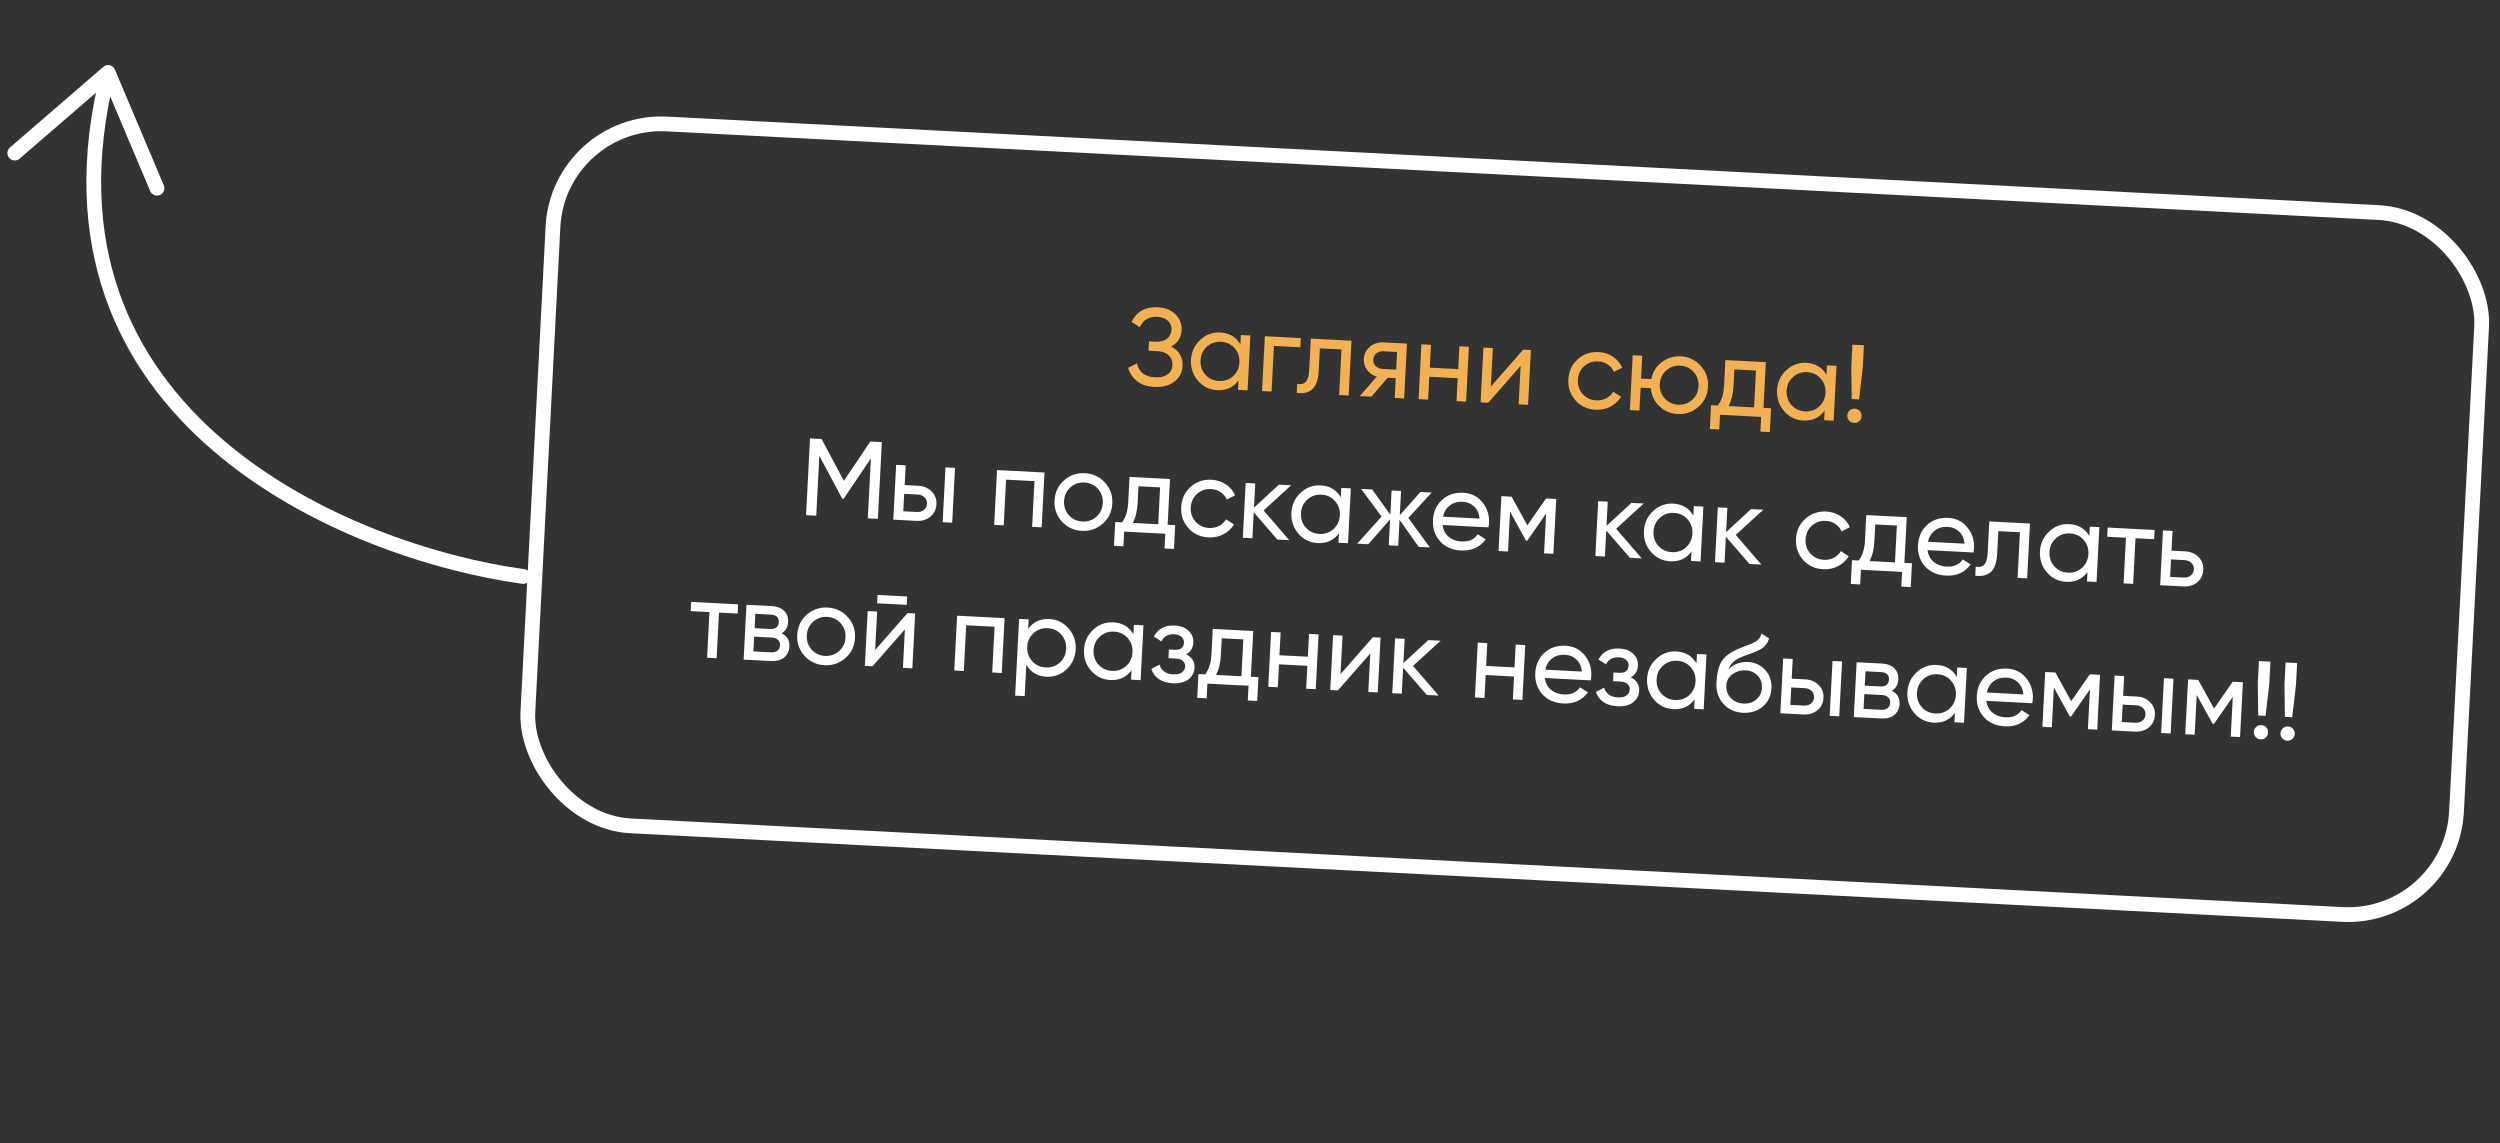 <?xml version="1.0" encoding="UTF-8"?> <svg xmlns="http://www.w3.org/2000/svg" width="339" height="155" viewBox="0 0 339 155" fill="none"><rect x="0" y="0" width="339" height="155" fill="#333333" stroke="none"/><rect x="75.746" y="16.05" width="261.874" height="95.304" rx="14.717" transform="rotate(2.963 75.746 16.05)" stroke="white" stroke-width="2"></rect><path d="M158.796 46.992C159.32 47.248 159.719 47.602 159.994 48.053C160.268 48.505 160.39 49.028 160.36 49.623C160.313 50.515 159.939 51.226 159.235 51.756C158.542 52.287 157.645 52.524 156.545 52.467C155.543 52.415 154.747 52.15 154.156 51.672C153.574 51.195 153.177 50.598 152.966 49.881L154.175 49.273C154.422 50.459 155.235 51.087 156.612 51.158C157.336 51.196 157.904 51.066 158.317 50.77C158.731 50.463 158.951 50.042 158.979 49.507C159.007 48.971 158.841 48.53 158.481 48.184C158.131 47.838 157.624 47.647 156.96 47.613L155.741 47.55L155.806 46.286L156.683 46.331C157.318 46.364 157.831 46.237 158.224 45.949C158.617 45.651 158.827 45.25 158.853 44.744C158.879 44.248 158.721 43.838 158.38 43.512C158.049 43.177 157.572 42.993 156.947 42.961C155.797 42.901 155.003 43.372 154.563 44.373L153.438 43.644C154.137 42.239 155.329 41.58 157.014 41.667C158.015 41.719 158.809 42.038 159.395 42.625C159.991 43.213 160.267 43.933 160.222 44.785C160.171 45.776 159.696 46.512 158.796 46.992ZM168.262 45.425L169.556 45.492L169.171 52.927L167.877 52.86L167.943 51.581C167.248 52.529 166.286 52.971 165.057 52.907C164.016 52.854 163.148 52.431 162.454 51.64C161.76 50.838 161.441 49.892 161.497 48.802C161.554 47.712 161.968 46.809 162.741 46.093C163.514 45.368 164.421 45.032 165.462 45.086C166.691 45.15 167.602 45.689 168.196 46.704L168.262 45.425ZM165.285 51.667C166.038 51.706 166.681 51.486 167.213 51.006C167.745 50.517 168.031 49.896 168.07 49.142C168.109 48.389 167.888 47.746 167.409 47.215C166.93 46.673 166.314 46.383 165.561 46.344C164.817 46.305 164.179 46.531 163.647 47.02C163.115 47.499 162.83 48.116 162.791 48.869C162.752 49.623 162.972 50.27 163.451 50.812C163.93 51.343 164.542 51.629 165.285 51.667ZM176.393 45.846L176.328 47.095L172.745 46.909L172.424 53.095L171.131 53.028L171.516 45.593L176.393 45.846ZM183.263 46.202L182.878 53.636L181.585 53.569L181.905 47.383L178.976 47.232L178.819 50.265C178.755 51.485 178.464 52.324 177.943 52.784C177.432 53.235 176.733 53.398 175.845 53.272L175.908 52.053C176.41 52.148 176.793 52.059 177.055 51.784C177.328 51.5 177.485 50.962 177.527 50.169L177.747 45.916L183.263 46.202ZM190.785 46.591L190.4 54.026L189.121 53.959L189.26 51.283L188.174 51.227L185.954 53.795L184.378 53.714L186.691 51.075C186.143 50.908 185.706 50.607 185.381 50.173C185.056 49.738 184.907 49.244 184.936 48.688C184.971 48.005 185.244 47.447 185.753 47.016C186.262 46.585 186.884 46.389 187.617 46.427L190.785 46.591ZM187.476 50.028L189.32 50.123L189.444 47.729L187.6 47.634C187.233 47.615 186.915 47.708 186.646 47.912C186.377 48.117 186.233 48.403 186.214 48.77C186.196 49.126 186.309 49.42 186.556 49.652C186.802 49.883 187.109 50.009 187.476 50.028ZM197.89 46.959L199.184 47.026L198.799 54.46L197.505 54.393L197.666 51.286L193.815 51.086L193.654 54.194L192.36 54.127L192.745 46.692L194.039 46.759L193.879 49.852L197.73 50.051L197.89 46.959ZM206.551 47.407L207.592 47.461L207.207 54.896L205.928 54.829L206.198 49.61L201.809 54.616L200.768 54.562L201.153 47.127L202.432 47.194L202.162 52.413L206.551 47.407ZM216.378 55.564C215.257 55.506 214.345 55.086 213.64 54.304C212.935 53.512 212.612 52.561 212.669 51.451C212.727 50.341 213.146 49.433 213.928 48.728C214.711 48.013 215.662 47.685 216.782 47.743C217.516 47.781 218.166 47.993 218.732 48.38C219.299 48.758 219.711 49.251 219.968 49.861L218.85 50.429C218.682 50.023 218.406 49.69 218.022 49.432C217.648 49.174 217.213 49.032 216.717 49.007C215.973 48.968 215.336 49.189 214.804 49.668C214.282 50.148 214.002 50.765 213.963 51.518C213.924 52.261 214.14 52.899 214.609 53.43C215.089 53.962 215.7 54.247 216.444 54.285C216.939 54.311 217.391 54.22 217.8 54.013C218.209 53.795 218.527 53.494 218.756 53.108L219.823 53.804C219.476 54.373 218.995 54.82 218.382 55.146C217.769 55.462 217.101 55.602 216.378 55.564ZM227.903 48.318C228.994 48.375 229.896 48.799 230.611 49.592C231.335 50.385 231.668 51.331 231.612 52.431C231.555 53.532 231.125 54.439 230.323 55.153C229.53 55.867 228.589 56.196 227.498 56.14C226.517 56.089 225.686 55.733 225.004 55.071C224.323 54.41 223.937 53.6 223.848 52.641L222.465 52.569L222.304 55.677L221.01 55.61L221.395 48.175L222.689 48.242L222.529 51.335L223.912 51.407C224.1 50.462 224.567 49.701 225.312 49.123C226.068 48.536 226.932 48.268 227.903 48.318ZM227.564 54.876C228.297 54.914 228.93 54.693 229.462 54.214C229.994 53.734 230.279 53.118 230.318 52.364C230.357 51.611 230.137 50.969 229.657 50.437C229.178 49.905 228.571 49.62 227.838 49.582C227.094 49.544 226.457 49.764 225.925 50.244C225.393 50.723 225.108 51.339 225.069 52.093C225.03 52.846 225.25 53.489 225.73 54.02C226.209 54.552 226.82 54.837 227.564 54.876ZM239.129 55.31L240.155 55.364L239.988 58.59L238.709 58.524L238.812 56.532L233.236 56.243L233.133 58.235L231.854 58.169L232.021 54.943L232.928 54.989C233.438 54.36 233.723 53.455 233.784 52.276L233.963 48.826L239.45 49.11L239.129 55.31ZM234.4 55.066L237.85 55.244L238.108 50.248L235.179 50.096L235.063 52.342C235.005 53.452 234.784 54.36 234.4 55.066ZM247.735 49.539L249.029 49.606L248.644 57.041L247.351 56.974L247.417 55.695C246.722 56.643 245.759 57.085 244.53 57.021C243.489 56.968 242.622 56.545 241.927 55.754C241.233 54.952 240.914 54.006 240.971 52.916C241.027 51.825 241.442 50.923 242.214 50.207C242.987 49.482 243.894 49.146 244.935 49.2C246.164 49.264 247.076 49.803 247.669 50.818L247.735 49.539ZM244.758 55.781C245.512 55.82 246.154 55.6 246.686 55.12C247.218 54.631 247.504 54.01 247.543 53.256C247.582 52.503 247.362 51.86 246.882 51.328C246.404 50.787 245.787 50.496 245.034 50.458C244.291 50.419 243.653 50.645 243.12 51.134C242.589 51.613 242.303 52.23 242.264 52.983C242.225 53.736 242.445 54.384 242.924 54.925C243.404 55.457 244.015 55.742 244.758 55.781ZM251.089 54.111L251.034 49.709L251.188 46.736L252.749 46.816L252.595 49.79L252.085 54.162L251.089 54.111ZM251.414 57.348C251.146 57.334 250.923 57.228 250.744 57.03C250.566 56.832 250.483 56.599 250.497 56.331C250.511 56.064 250.617 55.841 250.815 55.662C251.013 55.483 251.246 55.401 251.514 55.415C251.791 55.429 252.014 55.535 252.183 55.733C252.362 55.931 252.444 56.164 252.43 56.431C252.416 56.699 252.31 56.922 252.112 57.101C251.924 57.28 251.691 57.362 251.414 57.348Z" fill="#F2B154"></path><path d="M119.579 59.95L119.04 70.359L117.672 70.288L118.093 62.154L114.395 67.643L114.216 67.634L111.104 61.807L110.683 69.926L109.301 69.854L109.839 59.446L111.401 59.526L114.432 65.2L118.018 59.869L119.579 59.95ZM124.516 65.871C125.259 65.909 125.862 66.164 126.325 66.635C126.798 67.097 127.016 67.68 126.98 68.384C126.944 69.088 126.666 69.65 126.147 70.07C125.639 70.481 125.013 70.668 124.269 70.629L121.132 70.467L121.517 63.032L122.811 63.099L122.672 65.775L124.516 65.871ZM128.208 63.378L129.502 63.445L129.117 70.88L127.823 70.813L128.208 63.378ZM124.332 69.425C124.699 69.444 125.011 69.356 125.27 69.16C125.539 68.956 125.683 68.675 125.701 68.318C125.72 67.961 125.606 67.667 125.359 67.435C125.123 67.204 124.821 67.079 124.454 67.061L122.61 66.965L122.488 69.329L124.332 69.425ZM141.634 64.073L141.249 71.508L139.956 71.441L140.277 65.241L136.425 65.041L136.104 71.242L134.811 71.175L135.196 63.74L141.634 64.073ZM149.542 70.998C148.74 71.712 147.793 72.041 146.703 71.984C145.612 71.928 144.705 71.503 143.981 70.71C143.266 69.918 142.938 68.972 142.995 67.871C143.052 66.771 143.476 65.863 144.269 65.149C145.071 64.435 146.017 64.106 147.108 64.163C148.198 64.219 149.105 64.644 149.83 65.437C150.554 66.23 150.888 67.176 150.831 68.277C150.774 69.377 150.344 70.284 149.542 70.998ZM146.768 70.72C147.512 70.759 148.149 70.538 148.681 70.059C149.213 69.58 149.498 68.963 149.537 68.21C149.576 67.456 149.356 66.814 148.877 66.282C148.397 65.75 147.786 65.465 147.042 65.427C146.309 65.389 145.676 65.609 145.144 66.089C144.613 66.568 144.327 67.185 144.288 67.938C144.249 68.692 144.469 69.334 144.949 69.866C145.428 70.397 146.035 70.682 146.768 70.72ZM158.331 71.155L159.357 71.208L159.19 74.435L157.911 74.368L158.014 72.376L152.438 72.087L152.335 74.08L151.056 74.014L151.223 70.787L152.13 70.834C152.64 70.204 152.925 69.3 152.986 68.12L153.165 64.67L158.652 64.954L158.331 71.155ZM153.602 70.91L157.052 71.089L157.311 66.093L154.381 65.941L154.265 68.186C154.208 69.296 153.987 70.204 153.602 70.91ZM163.881 72.874C162.761 72.816 161.848 72.395 161.143 71.614C160.439 70.822 160.115 69.871 160.173 68.76C160.23 67.65 160.65 66.743 161.432 66.037C162.215 65.323 163.166 64.994 164.286 65.052C165.02 65.09 165.67 65.303 166.236 65.69C166.803 66.067 167.215 66.56 167.471 67.17L166.354 67.738C166.186 67.332 165.91 67 165.526 66.741C165.151 66.483 164.716 66.342 164.221 66.316C163.477 66.278 162.84 66.498 162.308 66.977C161.786 67.457 161.506 68.074 161.467 68.827C161.428 69.571 161.644 70.208 162.113 70.739C162.592 71.271 163.204 71.556 163.947 71.595C164.443 71.62 164.895 71.529 165.303 71.322C165.712 71.105 166.031 70.803 166.26 70.417L167.327 71.114C166.979 71.682 166.499 72.129 165.886 72.455C165.273 72.772 164.605 72.911 163.881 72.874ZM174.818 73.246L173.212 73.163L170.005 69.463L169.822 72.987L168.529 72.92L168.913 65.485L170.207 65.552L170.037 68.839L173.419 65.719L175.084 65.805L171.344 69.219L174.818 73.246ZM181.88 66.157L183.173 66.224L182.789 73.658L181.495 73.591L181.561 72.313C180.866 73.261 179.904 73.703 178.675 73.639C177.634 73.585 176.766 73.163 176.071 72.371C175.377 71.57 175.059 70.624 175.115 69.534C175.171 68.443 175.586 67.54 176.359 66.825C177.132 66.1 178.039 65.764 179.079 65.818C180.309 65.882 181.22 66.421 181.814 67.435L181.88 66.157ZM178.903 72.399C179.656 72.438 180.299 72.217 180.83 71.738C181.363 71.249 181.648 70.627 181.687 69.874C181.726 69.121 181.506 68.478 181.027 67.946C180.548 67.405 179.932 67.114 179.178 67.075C178.435 67.037 177.797 67.262 177.265 67.752C176.733 68.231 176.448 68.847 176.409 69.601C176.37 70.354 176.59 71.002 177.069 71.543C177.548 72.075 178.159 72.36 178.903 72.399ZM193.893 74.233L192.377 74.155L189.778 70.487L189.596 74.011L188.317 73.945L188.5 70.421L185.537 73.801L184.035 73.723L187.341 70.047L184.568 66.296L186.07 66.374L188.532 69.796L188.702 66.51L189.981 66.576L189.811 69.862L192.613 66.712L194.129 66.791L190.969 70.235L193.893 74.233ZM195.604 71.191C195.699 71.862 195.975 72.393 196.431 72.784C196.898 73.176 197.483 73.39 198.187 73.427C199.169 73.478 199.901 73.153 200.385 72.452L201.453 73.133C200.671 74.216 199.552 74.72 198.094 74.644C196.915 74.583 195.972 74.167 195.267 73.395C194.572 72.613 194.253 71.658 194.312 70.528C194.37 69.407 194.78 68.494 195.542 67.788C196.304 67.082 197.26 66.759 198.41 66.819C199.5 66.875 200.368 67.308 201.012 68.116C201.666 68.915 201.965 69.855 201.909 70.936C201.9 71.124 201.875 71.317 201.835 71.513L195.604 71.191ZM198.347 68.038C197.653 68.002 197.068 68.17 196.591 68.543C196.115 68.906 195.806 69.412 195.663 70.061L200.629 70.318C200.557 69.608 200.307 69.059 199.88 68.669C199.453 68.279 198.942 68.069 198.347 68.038ZM211.024 67.665L210.64 75.1L209.376 75.035L209.655 69.637L207.094 73.321L206.93 73.313L204.763 69.384L204.484 74.781L203.205 74.715L203.59 67.28L204.972 67.352L207.112 71.235L209.642 67.594L211.024 67.665ZM222.622 75.72L221.016 75.637L217.808 71.938L217.625 75.462L216.332 75.395L216.717 67.96L218.01 68.027L217.84 71.313L221.222 68.193L222.887 68.279L219.147 71.694L222.622 75.72ZM229.683 68.631L230.977 68.698L230.592 76.133L229.298 76.066L229.364 74.787C228.669 75.735 227.707 76.177 226.478 76.114C225.437 76.06 224.569 75.637 223.875 74.846C223.181 74.045 222.862 73.099 222.918 72.008C222.975 70.918 223.389 70.015 224.162 69.299C224.935 68.574 225.842 68.239 226.883 68.292C228.112 68.356 229.023 68.895 229.617 69.91L229.683 68.631ZM226.706 74.873C227.459 74.912 228.102 74.692 228.634 74.213C229.166 73.723 229.452 73.102 229.491 72.349C229.53 71.595 229.309 70.953 228.83 70.421C228.351 69.879 227.735 69.589 226.982 69.55C226.238 69.511 225.6 69.737 225.068 70.226C224.536 70.706 224.251 71.322 224.212 72.075C224.173 72.829 224.393 73.476 224.872 74.018C225.351 74.549 225.963 74.835 226.706 74.873ZM238.842 76.56L237.236 76.477L234.028 72.777L233.845 76.301L232.552 76.234L232.937 68.799L234.23 68.867L234.06 72.153L237.442 69.033L239.107 69.119L235.367 72.533L238.842 76.56ZM247.246 77.189C246.126 77.131 245.214 76.711 244.509 75.929C243.804 75.137 243.481 74.186 243.538 73.076C243.596 71.965 244.015 71.058 244.797 70.353C245.58 69.638 246.531 69.309 247.651 69.367C248.385 69.405 249.035 69.618 249.601 70.005C250.168 70.382 250.58 70.876 250.836 71.485L249.719 72.054C249.551 71.647 249.275 71.315 248.891 71.057C248.516 70.799 248.081 70.657 247.586 70.631C246.842 70.593 246.205 70.813 245.673 71.293C245.151 71.773 244.871 72.389 244.832 73.143C244.793 73.886 245.009 74.523 245.478 75.055C245.958 75.586 246.569 75.871 247.312 75.91C247.808 75.936 248.26 75.845 248.668 75.637C249.077 75.42 249.396 75.118 249.625 74.733L250.692 75.429C250.345 75.997 249.864 76.445 249.251 76.771C248.638 77.087 247.97 77.226 247.246 77.189ZM258.235 76.326L259.261 76.379L259.094 79.606L257.816 79.54L257.919 77.547L252.343 77.259L252.239 79.251L250.961 79.185L251.128 75.958L252.035 76.005C252.544 75.376 252.83 74.471 252.891 73.291L253.069 69.842L258.556 70.126L258.235 76.326ZM253.507 76.082L256.957 76.26L257.215 71.264L254.286 71.112L254.17 73.358C254.112 74.468 253.891 75.376 253.507 76.082ZM261.37 74.595C261.465 75.266 261.74 75.797 262.197 76.189C262.664 76.58 263.249 76.795 263.953 76.831C264.934 76.882 265.667 76.557 266.15 75.856L267.218 76.538C266.437 77.621 265.317 78.124 263.86 78.049C262.68 77.988 261.738 77.571 261.032 76.799C260.337 76.018 260.019 75.062 260.077 73.932C260.135 72.812 260.546 71.898 261.308 71.192C262.07 70.487 263.026 70.163 264.176 70.223C265.266 70.279 266.133 70.712 266.777 71.52C267.432 72.32 267.731 73.26 267.675 74.34C267.665 74.528 267.64 74.721 267.6 74.918L261.37 74.595ZM264.113 71.442C263.419 71.406 262.833 71.575 262.357 71.948C261.881 72.311 261.571 72.816 261.429 73.465L266.395 73.722C266.322 73.013 266.073 72.463 265.645 72.073C265.218 71.683 264.707 71.473 264.113 71.442ZM275.265 70.991L274.881 78.425L273.587 78.358L273.907 72.173L270.978 72.021L270.821 75.055C270.758 76.274 270.466 77.114 269.945 77.573C269.435 78.024 268.735 78.187 267.847 78.061L267.91 76.842C268.412 76.938 268.795 76.848 269.057 76.573C269.331 76.289 269.488 75.751 269.529 74.958L269.749 70.705L275.265 70.991ZM283.382 71.411L284.675 71.478L284.29 78.912L282.997 78.846L283.063 77.567C282.368 78.515 281.406 78.957 280.176 78.893C279.136 78.84 278.268 78.417 277.573 77.626C276.879 76.824 276.56 75.878 276.617 74.788C276.673 73.698 277.088 72.795 277.86 72.079C278.634 71.354 279.54 71.018 280.581 71.072C281.811 71.136 282.722 71.675 283.315 72.689L283.382 71.411ZM280.405 77.653C281.158 77.692 281.801 77.472 282.332 76.992C282.865 76.503 283.15 75.882 283.189 75.128C283.228 74.375 283.008 73.732 282.529 73.201C282.05 72.659 281.434 72.368 280.68 72.329C279.937 72.291 279.299 72.516 278.767 73.006C278.235 73.485 277.95 74.102 277.911 74.855C277.872 75.608 278.092 76.256 278.57 76.797C279.05 77.329 279.661 77.614 280.405 77.653ZM292.167 71.865L292.102 73.115L289.574 72.984L289.254 79.169L287.96 79.103L288.281 72.917L285.738 72.785L285.803 71.536L292.167 71.865ZM296.299 74.763C297.043 74.802 297.646 75.056 298.109 75.528C298.582 75.99 298.8 76.572 298.763 77.276C298.727 77.98 298.449 78.542 297.931 78.963C297.422 79.374 296.797 79.56 296.053 79.521L292.916 79.359L293.3 71.924L294.594 71.991L294.456 74.668L296.299 74.763ZM296.115 78.317C296.482 78.336 296.795 78.248 297.053 78.052C297.322 77.848 297.466 77.567 297.485 77.21C297.503 76.853 297.389 76.559 297.143 76.328C296.906 76.097 296.605 75.972 296.238 75.953L294.394 75.857L294.272 78.222L296.115 78.317ZM100.087 81.95L100.023 83.198L97.495 83.068L97.174 89.253L95.881 89.186L96.201 83.001L93.658 82.869L93.723 81.62L100.087 81.95ZM105.985 85.878C106.732 86.234 107.084 86.829 107.041 87.662C107.009 88.276 106.775 88.771 106.338 89.146C105.912 89.512 105.317 89.675 104.553 89.635L100.836 89.443L101.221 82.008L104.641 82.185C105.384 82.224 105.95 82.442 106.336 82.84C106.724 83.227 106.902 83.724 106.871 84.328C106.834 85.042 106.539 85.558 105.985 85.878ZM104.521 83.342L102.425 83.233L102.324 85.181L104.421 85.29C105.174 85.329 105.568 85.016 105.602 84.352C105.635 83.718 105.275 83.381 104.521 83.342ZM104.54 88.457C104.917 88.476 105.209 88.402 105.416 88.234C105.634 88.066 105.751 87.819 105.768 87.492C105.784 87.184 105.692 86.941 105.492 86.762C105.303 86.573 105.02 86.469 104.644 86.449L102.265 86.326L102.161 88.334L104.54 88.457ZM114.652 89.219C113.85 89.933 112.904 90.261 111.813 90.205C110.723 90.148 109.815 89.724 109.091 88.931C108.377 88.139 108.048 87.192 108.105 86.092C108.162 84.992 108.587 84.084 109.379 83.37C110.181 82.656 111.128 82.327 112.218 82.384C113.308 82.44 114.216 82.865 114.94 83.658C115.664 84.451 115.998 85.397 115.941 86.498C115.884 87.598 115.455 88.505 114.652 89.219ZM111.879 88.941C112.622 88.98 113.26 88.759 113.791 88.28C114.323 87.8 114.609 87.184 114.648 86.43C114.687 85.677 114.466 85.035 113.987 84.503C113.508 83.971 112.896 83.686 112.153 83.647C111.419 83.61 110.786 83.83 110.255 84.31C109.723 84.789 109.438 85.405 109.399 86.159C109.36 86.912 109.58 87.555 110.059 88.087C110.539 88.618 111.145 88.903 111.879 88.941ZM118.936 81.807L118.994 80.677L123.009 80.885L122.95 82.015L118.936 81.807ZM123.056 83.138L124.097 83.192L123.712 90.627L122.434 90.561L122.704 85.342L118.315 90.348L117.274 90.294L117.659 82.859L118.937 82.925L118.667 88.144L123.056 83.138ZM136.222 83.82L135.837 91.255L134.544 91.188L134.865 84.987L131.013 84.788L130.692 90.988L129.399 90.921L129.784 83.487L136.222 83.82ZM142.305 83.941C143.346 83.995 144.214 84.422 144.908 85.224C145.602 86.015 145.921 86.956 145.865 88.046C145.808 89.137 145.394 90.045 144.621 90.77C143.848 91.486 142.941 91.816 141.9 91.762C140.671 91.699 139.76 91.16 139.166 90.145L138.946 94.397L137.653 94.331L138.191 83.922L139.485 83.989L139.419 85.268C140.114 84.32 141.076 83.877 142.305 83.941ZM141.802 90.505C142.545 90.543 143.183 90.323 143.714 89.844C144.247 89.354 144.532 88.733 144.571 87.98C144.61 87.226 144.39 86.584 143.911 86.052C143.432 85.51 142.821 85.22 142.077 85.182C141.324 85.143 140.681 85.368 140.149 85.857C139.617 86.337 139.332 86.953 139.293 87.706C139.254 88.46 139.474 89.107 139.952 89.649C140.432 90.181 141.048 90.466 141.802 90.505ZM153.757 84.728L155.051 84.795L154.666 92.229L153.372 92.162L153.438 90.884C152.743 91.832 151.781 92.274 150.552 92.21C149.511 92.156 148.643 91.734 147.949 90.942C147.255 90.141 146.936 89.195 146.992 88.105C147.049 87.014 147.463 86.112 148.236 85.396C149.009 84.671 149.916 84.335 150.957 84.389C152.186 84.453 153.097 84.992 153.691 86.006L153.757 84.728ZM150.78 90.97C151.533 91.009 152.176 90.788 152.708 90.309C153.24 89.82 153.526 89.198 153.565 88.445C153.604 87.692 153.383 87.049 152.904 86.517C152.425 85.976 151.809 85.685 151.056 85.646C150.312 85.608 149.674 85.833 149.142 86.323C148.61 86.802 148.325 87.418 148.286 88.172C148.247 88.925 148.467 89.573 148.946 90.114C149.425 90.646 150.036 90.931 150.78 90.97ZM160.838 88.732C161.643 89.112 162.024 89.723 161.98 90.565C161.948 91.19 161.673 91.707 161.154 92.118C160.637 92.519 159.922 92.695 159.01 92.648C157.523 92.571 156.557 91.925 156.113 90.709L157.232 90.126C157.477 90.954 158.096 91.393 159.087 91.444C159.583 91.47 159.97 91.386 160.248 91.191C160.537 90.988 160.69 90.717 160.708 90.38C160.723 90.083 160.621 89.834 160.403 89.634C160.195 89.434 159.902 89.325 159.526 89.305L158.44 89.249L158.501 88.074L159.304 88.116C159.681 88.135 159.978 88.061 160.195 87.894C160.413 87.716 160.53 87.469 160.547 87.151C160.563 86.834 160.452 86.57 160.215 86.359C159.987 86.148 159.66 86.032 159.234 86.01C158.401 85.967 157.818 86.29 157.484 86.978L156.46 86.314C157.042 85.251 157.987 84.753 159.296 84.82C160.108 84.863 160.737 85.104 161.181 85.544C161.636 85.985 161.847 86.508 161.816 87.113C161.777 87.866 161.451 88.406 160.838 88.732ZM169.618 91.766L170.644 91.819L170.477 95.046L169.198 94.98L169.301 92.987L163.725 92.698L163.622 94.691L162.343 94.625L162.51 91.398L163.417 91.445C163.927 90.815 164.212 89.911 164.274 88.731L164.452 85.281L169.939 85.565L169.618 91.766ZM164.889 91.521L168.339 91.7L168.598 86.704L165.669 86.552L165.552 88.797C165.495 89.907 165.274 90.815 164.889 91.521ZM177.504 85.957L178.798 86.024L178.413 93.459L177.119 93.392L177.28 90.284L173.429 90.085L173.268 93.192L171.974 93.125L172.359 85.691L173.653 85.758L173.493 88.85L177.344 89.05L177.504 85.957ZM186.165 86.405L187.205 86.459L186.821 93.894L185.542 93.828L185.812 88.608L181.423 93.614L180.382 93.561L180.767 86.126L182.046 86.192L181.776 91.411L186.165 86.405ZM195.08 94.321L193.474 94.238L190.266 90.539L190.083 94.063L188.79 93.996L189.175 86.561L190.468 86.628L190.298 89.914L193.68 86.794L195.345 86.88L191.605 90.295L195.08 94.321ZM205.53 87.408L206.823 87.475L206.438 94.909L205.145 94.842L205.306 91.735L201.455 91.535L201.294 94.643L200 94.576L200.385 87.141L201.678 87.208L201.518 90.301L205.37 90.501L205.53 87.408ZM209.476 91.936C209.571 92.606 209.846 93.138 210.303 93.529C210.77 93.921 211.355 94.135 212.059 94.171C213.041 94.222 213.773 93.897 214.257 93.197L215.325 93.878C214.543 94.961 213.424 95.465 211.966 95.389C210.787 95.328 209.844 94.912 209.139 94.14C208.444 93.358 208.125 92.402 208.184 91.272C208.242 90.152 208.652 89.239 209.414 88.533C210.176 87.827 211.132 87.504 212.282 87.563C213.372 87.62 214.24 88.052 214.884 88.861C215.538 89.66 215.837 90.6 215.781 91.68C215.772 91.869 215.747 92.061 215.707 92.258L209.476 91.936ZM212.219 88.783C211.525 88.747 210.94 88.915 210.463 89.288C209.987 89.651 209.678 90.157 209.535 90.805L214.501 91.063C214.429 90.353 214.179 89.803 213.752 89.414C213.325 89.024 212.814 88.813 212.219 88.783ZM221.129 91.853C221.934 92.233 222.315 92.844 222.271 93.686C222.239 94.311 221.964 94.828 221.446 95.239C220.928 95.639 220.213 95.816 219.301 95.769C217.814 95.692 216.849 95.046 216.405 93.83L217.523 93.247C217.769 94.075 218.387 94.514 219.378 94.565C219.874 94.591 220.261 94.507 220.539 94.312C220.828 94.109 220.981 93.838 220.999 93.501C221.014 93.204 220.913 92.955 220.694 92.755C220.486 92.555 220.194 92.446 219.817 92.426L218.731 92.37L218.792 91.195L219.595 91.237C219.972 91.256 220.269 91.182 220.486 91.015C220.704 90.837 220.821 90.59 220.838 90.272C220.854 89.955 220.744 89.691 220.506 89.48C220.279 89.269 219.952 89.153 219.525 89.131C218.693 89.088 218.109 89.411 217.776 90.099L216.751 89.435C217.333 88.371 218.278 87.874 219.587 87.942C220.4 87.984 221.028 88.225 221.473 88.665C221.927 89.106 222.138 89.629 222.107 90.234C222.068 90.987 221.742 91.527 221.129 91.853ZM230.108 88.68L231.402 88.747L231.017 96.182L229.724 96.115L229.79 94.836C229.095 95.784 228.132 96.226 226.903 96.162C225.862 96.109 224.995 95.686 224.3 94.895C223.606 94.093 223.287 93.147 223.344 92.057C223.4 90.967 223.815 90.064 224.587 89.348C225.36 88.623 226.267 88.287 227.308 88.341C228.537 88.405 229.449 88.944 230.042 89.959L230.108 88.68ZM227.131 94.922C227.885 94.961 228.527 94.741 229.059 94.261C229.591 93.772 229.877 93.151 229.916 92.397C229.955 91.644 229.735 91.001 229.255 90.47C228.777 89.928 228.16 89.638 227.407 89.599C226.664 89.56 226.026 89.786 225.493 90.275C224.962 90.754 224.676 91.371 224.637 92.124C224.598 92.877 224.818 93.525 225.297 94.067C225.777 94.598 226.388 94.883 227.131 94.922ZM236.343 96.651C235.242 96.594 234.354 96.185 233.678 95.425C233.001 94.664 232.693 93.714 232.752 92.574C232.817 91.305 233.051 90.338 233.454 89.673C233.866 89.009 234.661 88.428 235.84 87.933C236.053 87.845 236.342 87.73 236.707 87.59C237.082 87.451 237.356 87.346 237.529 87.275C237.702 87.194 237.896 87.09 238.111 86.962C238.327 86.824 238.489 86.674 238.597 86.51C238.715 86.337 238.805 86.138 238.866 85.913L239.877 86.561C239.839 86.719 239.791 86.865 239.734 87.001C239.678 87.128 239.597 87.253 239.491 87.376C239.396 87.491 239.311 87.591 239.237 87.676C239.163 87.762 239.039 87.855 238.865 87.955C238.701 88.046 238.579 88.115 238.497 88.16C238.425 88.206 238.277 88.273 238.054 88.361C237.841 88.449 237.693 88.511 237.612 88.546C237.541 88.573 237.374 88.634 237.11 88.729C236.848 88.815 236.686 88.871 236.625 88.898C235.936 89.15 235.425 89.417 235.092 89.698C234.77 89.98 234.527 90.345 234.365 90.794C234.702 90.414 235.114 90.142 235.6 89.978C236.085 89.814 236.566 89.745 237.042 89.769C237.974 89.818 238.745 90.176 239.357 90.843C239.978 91.512 240.263 92.347 240.211 93.348C240.159 94.359 239.768 95.178 239.04 95.807C238.312 96.425 237.413 96.707 236.343 96.651ZM234.701 94.658C235.145 95.118 235.713 95.366 236.407 95.402C237.101 95.438 237.682 95.254 238.15 94.851C238.628 94.448 238.884 93.925 238.917 93.281C238.952 92.617 238.762 92.065 238.347 91.626C237.943 91.178 237.389 90.935 236.685 90.899C236.051 90.866 235.465 91.04 234.929 91.419C234.403 91.79 234.123 92.302 234.089 92.956C234.054 93.63 234.258 94.198 234.701 94.658ZM244.798 92.124C245.541 92.162 246.144 92.417 246.607 92.888C247.08 93.35 247.298 93.933 247.262 94.637C247.225 95.341 246.948 95.903 246.429 96.323C245.921 96.734 245.295 96.921 244.551 96.882L241.414 96.72L241.799 89.285L243.092 89.352L242.954 92.028L244.798 92.124ZM248.49 89.631L249.784 89.698L249.399 97.133L248.105 97.066L248.49 89.631ZM244.614 95.678C244.981 95.697 245.293 95.609 245.552 95.413C245.821 95.209 245.965 94.928 245.983 94.571C246.002 94.214 245.888 93.92 245.641 93.688C245.405 93.457 245.103 93.332 244.736 93.314L242.892 93.218L242.77 95.582L244.614 95.678ZM256.525 93.67C257.272 94.027 257.623 94.622 257.58 95.454C257.549 96.069 257.314 96.564 256.877 96.939C256.451 97.304 255.856 97.467 255.093 97.428L251.375 97.235L251.76 89.801L255.18 89.978C255.924 90.016 256.489 90.234 256.876 90.632C257.263 91.02 257.441 91.516 257.41 92.121C257.373 92.835 257.078 93.351 256.525 93.67ZM255.061 91.135L252.964 91.026L252.863 92.974L254.96 93.082C255.713 93.121 256.107 92.809 256.141 92.145C256.174 91.51 255.814 91.174 255.061 91.135ZM255.079 96.249C255.456 96.269 255.748 96.195 255.955 96.026C256.173 95.859 256.29 95.611 256.307 95.284C256.323 94.977 256.231 94.734 256.032 94.554C255.843 94.365 255.56 94.261 255.183 94.242L252.804 94.119L252.7 96.126L255.079 96.249ZM265.409 90.507L266.703 90.574L266.318 98.009L265.024 97.942L265.09 96.663C264.395 97.611 263.433 98.053 262.204 97.99C261.163 97.936 260.295 97.513 259.601 96.722C258.907 95.921 258.588 94.975 258.644 93.884C258.701 92.794 259.115 91.891 259.888 91.176C260.661 90.45 261.568 90.115 262.609 90.168C263.838 90.232 264.749 90.771 265.343 91.786L265.409 90.507ZM262.432 96.749C263.185 96.788 263.828 96.568 264.36 96.089C264.892 95.599 265.178 94.978 265.217 94.225C265.256 93.471 265.035 92.829 264.556 92.297C264.077 91.755 263.461 91.465 262.708 91.426C261.964 91.388 261.326 91.613 260.794 92.102C260.262 92.582 259.977 93.198 259.938 93.951C259.899 94.705 260.119 95.352 260.598 95.894C261.077 96.426 261.689 96.711 262.432 96.749ZM269.346 95.035C269.441 95.706 269.717 96.237 270.173 96.628C270.64 97.02 271.226 97.234 271.929 97.271C272.911 97.322 273.643 96.997 274.127 96.296L275.195 96.978C274.413 98.06 273.294 98.564 271.836 98.488C270.657 98.427 269.714 98.011 269.009 97.239C268.314 96.457 267.995 95.501 268.054 94.371C268.112 93.251 268.522 92.338 269.284 91.632C270.046 90.926 271.002 90.603 272.152 90.662C273.243 90.719 274.11 91.151 274.754 91.96C275.408 92.759 275.707 93.699 275.651 94.78C275.642 94.968 275.617 95.16 275.577 95.357L269.346 95.035ZM272.089 91.882C271.395 91.846 270.81 92.014 270.333 92.387C269.857 92.75 269.548 93.256 269.405 93.905L274.371 94.162C274.299 93.452 274.049 92.903 273.622 92.513C273.195 92.123 272.684 91.912 272.089 91.882ZM284.766 91.509L284.382 98.944L283.118 98.879L283.397 93.481L280.836 97.165L280.672 97.157L278.505 93.228L278.226 98.625L276.947 98.559L277.332 91.124L278.715 91.196L280.854 95.079L283.384 91.438L284.766 91.509ZM289.74 94.45C290.484 94.489 291.087 94.744 291.549 95.215C292.022 95.677 292.241 96.26 292.204 96.963C292.168 97.667 291.89 98.229 291.372 98.65C290.863 99.061 290.237 99.247 289.494 99.209L286.356 99.046L286.741 91.612L288.035 91.678L287.896 94.355L289.74 94.45ZM293.433 91.958L294.726 92.025L294.341 99.46L293.048 99.393L293.433 91.958ZM289.556 98.004C289.923 98.023 290.236 97.935 290.494 97.74C290.763 97.535 290.907 97.254 290.926 96.897C290.944 96.54 290.83 96.246 290.584 96.015C290.347 95.784 290.045 95.659 289.679 95.64L287.835 95.544L287.712 97.909L289.556 98.004ZM304.137 92.512L303.753 99.947L302.489 99.881L302.768 94.484L300.207 98.168L300.043 98.159L297.876 94.23L297.597 99.628L296.318 99.562L296.703 92.127L298.086 92.199L300.225 96.082L302.755 92.44L304.137 92.512ZM306.212 97.018L306.157 92.617L306.311 89.643L307.872 89.723L307.718 92.697L307.209 97.069L306.212 97.018ZM306.537 100.255C306.269 100.241 306.046 100.135 305.867 99.937C305.689 99.739 305.606 99.506 305.62 99.238C305.634 98.971 305.74 98.748 305.938 98.569C306.136 98.39 306.369 98.308 306.637 98.322C306.914 98.336 307.138 98.442 307.306 98.64C307.485 98.838 307.567 99.071 307.553 99.338C307.54 99.606 307.434 99.829 307.235 100.008C307.047 100.187 306.814 100.269 306.537 100.255ZM309.828 97.205L309.773 92.804L309.927 89.83L311.488 89.911L311.334 92.885L310.824 97.256L309.828 97.205ZM310.153 100.442C309.885 100.428 309.662 100.322 309.483 100.124C309.305 99.926 309.222 99.693 309.236 99.425C309.25 99.158 309.356 98.935 309.554 98.756C309.752 98.578 309.985 98.495 310.253 98.509C310.53 98.523 310.753 98.629 310.922 98.827C311.101 99.025 311.183 99.258 311.169 99.525C311.155 99.793 311.049 100.016 310.851 100.195C310.663 100.374 310.43 100.456 310.153 100.442Z" fill="white"></path><path d="M70.947 78.17C47.287 74.906 2.904 56.669 14.659 9.828M14.659 9.828L21.289 25.521M14.659 9.828L2.002 20.759" stroke="white" stroke-width="2" stroke-linecap="round" stroke-linejoin="round"></path></svg> 